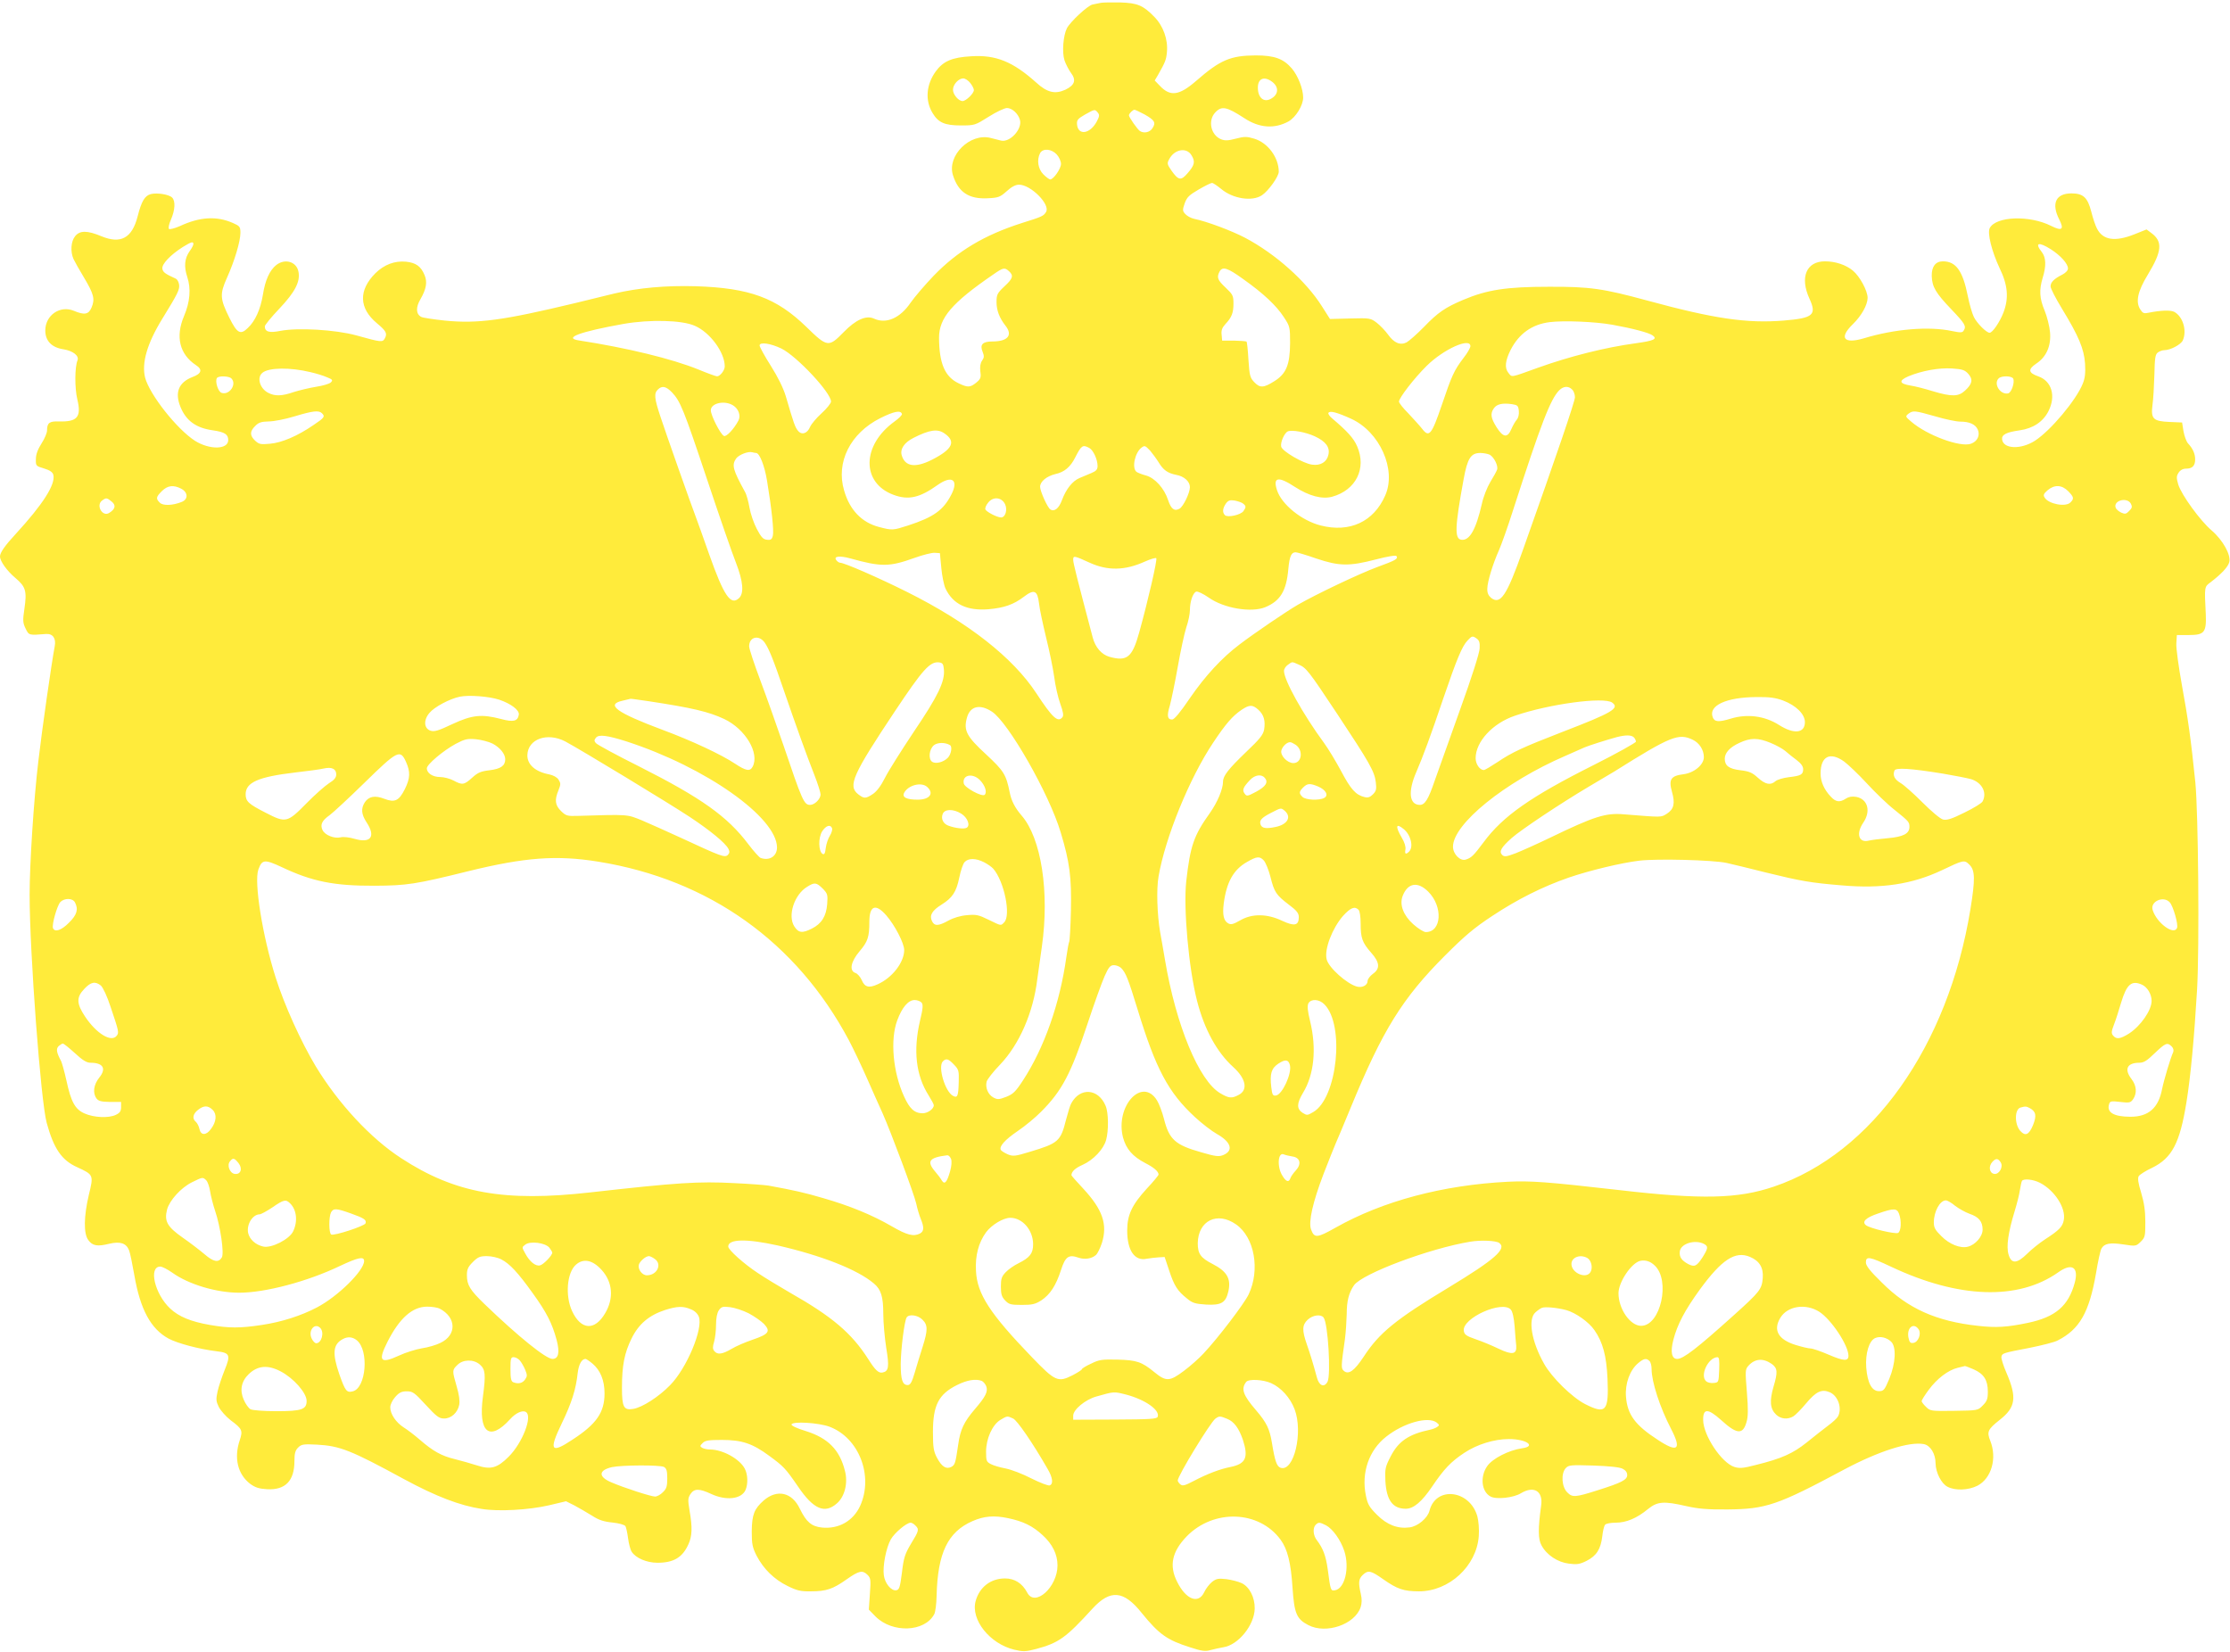 <?xml version="1.0" standalone="no"?>
<!DOCTYPE svg PUBLIC "-//W3C//DTD SVG 20010904//EN"
 "http://www.w3.org/TR/2001/REC-SVG-20010904/DTD/svg10.dtd">
<svg version="1.0" xmlns="http://www.w3.org/2000/svg"
 width="1280pt" height="948pt" viewBox="0 0 1280 948"
 preserveAspectRatio="xMidYMid meet">
<g transform="translate(0,948) scale(0.1,-0.1)"
fill="#ffeb3b" stroke="none">
<path d="M6320 9464 c-14 -3 -36 -7 -49 -10 -28 -6 -127 -98 -147 -136 -21
-41 -29 -138 -14 -184 7 -21 24 -54 37 -72 32 -42 22 -71 -32 -97 -59 -27
-105 -16 -167 41 -134 120 -231 160 -373 151 -110 -6 -161 -28 -204 -87 -55
-76 -62 -167 -18 -239 33 -55 70 -71 162 -71 80 0 82 1 160 50 44 28 91 50
105 50 29 0 64 -32 74 -67 16 -52 -56 -132 -108 -120 -11 3 -38 10 -59 15
-119 31 -253 -102 -217 -214 31 -98 92 -138 201 -132 60 3 70 7 108 41 27 25
51 37 70 37 68 0 182 -115 155 -157 -14 -23 -23 -27 -138 -63 -216 -69 -370
-161 -507 -303 -49 -51 -108 -120 -132 -154 -60 -89 -140 -124 -210 -92 -45
21 -105 -6 -174 -77 -87 -89 -94 -88 -215 30 -172 167 -326 223 -633 233 -174
5 -329 -9 -470 -42 -33 -8 -134 -33 -225 -55 -413 -99 -557 -119 -748 -100
-64 7 -125 16 -134 21 -31 16 -32 55 -5 101 34 59 41 99 24 139 -21 51 -50 71
-107 77 -65 6 -125 -17 -175 -66 -98 -98 -95 -201 8 -287 54 -45 61 -59 46
-87 -13 -24 -20 -23 -164 17 -121 33 -335 45 -435 26 -64 -13 -90 -6 -90 26 0
7 38 54 84 102 89 94 121 155 109 212 -11 57 -77 77 -127 38 -38 -30 -64 -87
-77 -171 -14 -84 -44 -151 -87 -191 -42 -41 -61 -30 -105 58 -55 111 -56 137
-14 231 44 98 77 209 77 258 0 34 -4 39 -43 56 -93 41 -189 36 -305 -18 -30
-13 -58 -20 -62 -16 -5 5 0 28 11 53 24 55 27 107 7 127 -18 18 -86 29 -122
20 -35 -9 -54 -41 -76 -128 -32 -125 -97 -160 -208 -114 -81 34 -124 34 -151
0 -24 -30 -28 -88 -9 -131 7 -15 34 -63 60 -106 56 -94 64 -123 44 -171 -17
-41 -40 -46 -102 -20 -79 33 -164 -25 -164 -113 0 -60 37 -98 105 -108 54 -9
90 -37 80 -63 -16 -38 -17 -159 -1 -225 24 -101 0 -129 -106 -126 -54 2 -68
-8 -68 -52 0 -14 -14 -47 -32 -75 -21 -33 -32 -62 -32 -89 -1 -39 0 -40 47
-54 33 -10 49 -21 53 -36 14 -55 -59 -169 -216 -340 -62 -67 -90 -107 -90
-129 0 -27 40 -83 89 -124 59 -50 66 -75 51 -177 -10 -67 -9 -80 7 -113 19
-39 18 -39 117 -31 39 3 59 -25 50 -71 -18 -95 -73 -478 -94 -660 -26 -217
-50 -588 -50 -766 0 -330 64 -1185 98 -1309 41 -149 86 -215 176 -255 93 -43
94 -44 66 -158 -29 -123 -31 -223 -3 -260 24 -33 52 -38 120 -21 64 15 98 3
114 -38 6 -15 19 -79 30 -142 34 -197 94 -308 196 -364 52 -28 177 -61 276
-73 77 -9 82 -21 46 -109 -15 -38 -34 -93 -40 -121 -10 -46 -9 -57 7 -90 11
-21 41 -55 68 -76 66 -49 71 -59 52 -115 -34 -101 -12 -195 60 -250 29 -21 49
-28 98 -31 104 -5 156 48 156 162 0 44 5 61 21 77 19 19 30 21 108 17 132 -7
195 -32 500 -198 183 -99 321 -152 446 -171 96 -16 271 -6 387 21 l97 23 48
-24 c26 -14 71 -40 100 -58 40 -26 68 -35 118 -40 38 -4 70 -13 75 -21 4 -7
11 -38 15 -69 4 -31 13 -66 21 -78 23 -36 86 -63 148 -63 92 0 143 30 177 105
22 47 24 98 7 194 -10 61 -10 72 5 95 22 33 50 33 119 1 86 -40 173 -30 197
22 15 34 14 89 -4 123 -29 56 -127 110 -199 110 -17 0 -38 5 -46 10 -13 8 -13
12 3 27 14 15 35 18 110 18 115 0 176 -20 272 -91 83 -61 93 -71 166 -177 88
-130 153 -158 223 -96 45 39 64 117 46 186 -30 121 -97 189 -225 229 -50 15
-84 31 -82 38 7 19 155 10 218 -13 170 -64 254 -283 176 -455 -40 -86 -122
-133 -218 -124 -61 6 -91 32 -128 108 -45 95 -131 114 -208 47 -54 -48 -67
-81 -68 -177 0 -74 4 -92 28 -140 40 -76 100 -135 177 -173 55 -27 75 -32 135
-31 88 0 126 13 205 69 71 50 91 54 120 25 18 -18 19 -28 13 -110 l-6 -89 39
-40 c97 -96 281 -89 336 13 7 11 13 59 14 106 6 246 64 367 206 429 66 29 124
34 204 17 87 -18 142 -45 199 -98 56 -51 85 -110 85 -173 0 -125 -130 -242
-174 -156 -28 53 -72 81 -127 81 -83 0 -147 -50 -169 -130 -29 -107 81 -245
222 -279 50 -12 64 -12 125 4 130 35 171 64 324 232 102 111 179 105 283 -26
99 -122 146 -155 276 -196 70 -23 89 -25 119 -16 20 5 53 13 73 16 86 13 178
127 180 222 1 64 -30 125 -75 146 -19 9 -58 19 -88 23 -46 5 -58 3 -82 -16
-15 -12 -36 -39 -45 -59 -33 -70 -105 -43 -156 61 -46 92 -29 172 56 260 155
158 414 149 538 -19 40 -54 60 -134 69 -277 10 -147 23 -179 91 -214 102 -53
267 4 300 103 7 22 8 46 1 76 -15 65 -13 86 11 109 31 29 46 26 118 -25 80
-56 117 -69 205 -69 173 0 330 145 343 316 3 40 -1 87 -8 114 -43 153 -239
176 -275 32 -11 -42 -67 -89 -114 -95 -68 -9 -129 14 -187 72 -44 44 -54 60
-64 111 -27 130 17 260 117 338 100 79 240 118 289 81 16 -13 17 -16 4 -25 -8
-6 -26 -13 -40 -16 -124 -26 -183 -66 -228 -154 -31 -60 -33 -71 -30 -140 6
-111 42 -160 117 -160 45 0 92 40 151 127 68 101 108 143 185 194 74 49 172
79 256 79 102 0 159 -42 75 -53 -76 -11 -170 -59 -200 -103 -42 -61 -32 -147
20 -174 33 -18 132 -7 174 19 75 45 128 12 116 -71 -18 -130 -18 -193 2 -228
30 -56 93 -97 157 -105 46 -6 62 -4 102 16 57 29 81 67 90 141 3 29 10 59 16
66 5 7 32 12 61 12 61 0 122 26 185 78 54 44 90 47 221 17 66 -15 119 -20 235
-19 222 2 287 24 670 229 199 106 375 162 458 146 38 -8 67 -56 67 -111 1 -52
33 -116 69 -134 44 -23 119 -20 171 6 81 42 114 158 74 258 -21 52 -14 66 54
120 92 72 100 128 39 270 -18 41 -31 83 -29 92 4 21 8 22 164 52 69 14 141 32
159 42 126 64 181 161 220 386 11 68 25 131 31 141 16 30 50 36 127 24 71 -11
72 -10 99 16 25 25 26 33 26 114 0 63 -7 110 -24 167 -17 55 -21 83 -14 95 6
9 40 31 77 48 114 56 159 141 197 376 24 148 45 374 61 647 14 244 7 1019 -10
1190 -25 246 -43 372 -77 557 -19 106 -34 214 -32 240 l3 48 69 0 c89 0 101
15 97 119 -8 162 -9 157 29 185 61 47 99 87 106 115 10 41 -37 126 -101 181
-66 56 -174 205 -192 264 -11 38 -11 48 2 68 10 15 25 23 43 23 36 0 52 17 52
53 0 32 -13 62 -41 92 -10 11 -21 43 -26 70 l-8 50 -70 3 c-96 4 -110 17 -100
97 5 33 9 112 11 174 2 97 5 117 20 128 10 7 26 13 36 13 35 0 95 31 107 56
25 56 1 137 -49 164 -21 11 -78 9 -147 -5 -27 -6 -34 -3 -48 19 -28 43 -15
104 43 199 82 135 87 191 20 240 l-27 20 -70 -28 c-111 -44 -181 -34 -215 34
-8 15 -23 58 -32 95 -21 82 -46 106 -114 106 -90 0 -117 -58 -70 -150 29 -57
16 -68 -46 -37 -124 63 -317 56 -353 -12 -15 -28 11 -133 57 -231 47 -97 53
-171 22 -253 -21 -55 -63 -117 -80 -117 -18 0 -72 54 -90 90 -10 20 -26 75
-35 121 -29 145 -68 199 -143 199 -42 0 -65 -30 -64 -84 2 -62 22 -97 113
-192 78 -82 87 -96 70 -122 -7 -12 -19 -12 -67 -2 -132 28 -329 12 -506 -42
-116 -34 -144 3 -62 82 49 48 83 109 84 150 0 41 -45 124 -85 157 -40 33 -100
53 -160 53 -107 0 -145 -92 -89 -214 43 -94 22 -112 -148 -126 -210 -17 -398
10 -783 115 -254 69 -329 80 -565 79 -243 0 -354 -17 -491 -75 -104 -44 -145
-72 -226 -156 -40 -41 -85 -80 -99 -88 -37 -19 -73 -3 -107 45 -16 22 -45 52
-64 67 -36 27 -39 28 -153 25 l-116 -3 -47 74 c-91 144 -266 300 -440 392 -76
40 -219 94 -293 109 -18 4 -40 16 -50 27 -17 18 -17 24 -4 62 13 35 25 47 80
79 36 21 70 38 77 38 6 0 30 -16 53 -35 67 -56 177 -73 233 -36 37 24 97 108
97 135 0 82 -63 167 -141 190 -43 13 -56 13 -106 0 -45 -12 -63 -12 -85 -3
-58 24 -76 107 -33 153 37 40 65 34 167 -32 86 -57 173 -63 254 -19 42 24 84
92 84 137 0 50 -30 126 -65 167 -48 56 -100 75 -207 75 -145 -1 -203 -25 -343
-147 -97 -84 -148 -91 -208 -27 l-29 30 19 32 c42 74 47 87 51 131 7 72 -21
150 -72 202 -64 66 -97 80 -196 83 -47 1 -96 0 -110 -2z m-751 -460 c12 -15
21 -33 21 -41 0 -19 -45 -63 -65 -63 -23 0 -55 37 -55 65 0 30 32 65 59 65 11
0 29 -12 40 -26z m1735 5 c39 -31 34 -74 -11 -97 -40 -21 -73 8 -73 65 0 54
38 68 84 32z m-1003 -175 c11 -13 10 -22 -6 -52 -39 -72 -107 -81 -113 -16 -2
25 4 32 45 56 58 32 57 32 74 12z m269 -11 c58 -33 66 -47 45 -79 -15 -24 -49
-31 -72 -16 -14 9 -63 79 -63 90 0 10 22 32 32 32 4 0 30 -12 58 -27z m-505
-229 c14 -15 25 -39 25 -55 0 -27 -43 -89 -62 -89 -5 0 -23 13 -39 29 -31 31
-39 83 -19 122 16 29 65 25 95 -7z m774 -5 c23 -37 18 -57 -23 -104 -37 -43
-52 -41 -92 16 -25 36 -26 42 -13 65 30 58 100 70 128 23z m-5729 -510 c0 -6
-9 -24 -21 -40 -30 -42 -34 -89 -14 -149 22 -67 16 -143 -19 -225 -50 -118
-25 -219 69 -281 39 -25 32 -49 -20 -68 -80 -31 -103 -89 -69 -172 32 -79 90
-121 186 -134 68 -10 88 -23 88 -56 0 -55 -107 -57 -191 -4 -104 67 -260 265
-286 362 -21 84 11 196 99 339 88 143 100 167 96 195 -2 15 -10 30 -18 34 -64
29 -75 38 -78 58 -4 26 45 78 117 124 49 30 61 34 61 17z m10662 -30 c56 -36
98 -83 98 -110 0 -11 -13 -25 -32 -35 -48 -24 -68 -44 -68 -68 0 -11 29 -68
65 -127 97 -159 127 -231 133 -316 3 -54 0 -83 -13 -115 -38 -95 -185 -270
-275 -328 -80 -51 -180 -48 -188 7 -4 28 23 42 101 53 77 11 134 49 165 110
44 87 19 173 -59 200 -57 20 -60 40 -11 73 58 38 86 102 79 180 -3 34 -17 90
-31 124 -30 71 -32 119 -11 189 21 68 19 116 -5 147 -43 54 -19 61 52 16z
m-5980 -126 c27 -25 22 -42 -27 -87 -41 -39 -45 -47 -45 -90 0 -47 16 -90 51
-135 44 -55 14 -91 -75 -91 -56 0 -73 -18 -56 -59 10 -25 9 -34 -3 -51 -10
-14 -13 -35 -10 -62 5 -35 2 -43 -23 -64 -36 -29 -49 -29 -102 -4 -79 38 -111
114 -112 261 0 114 73 200 309 362 60 42 67 43 93 20z m1344 -45 c117 -83 190
-152 233 -218 35 -53 36 -58 36 -150 -1 -124 -22 -176 -92 -219 -60 -38 -82
-39 -115 -3 -23 24 -26 38 -32 126 -3 54 -8 102 -11 105 -3 3 -36 5 -73 6
l-67 0 -3 34 c-3 25 3 40 21 60 37 39 47 65 47 119 0 45 -4 52 -45 91 -47 44
-52 59 -35 92 17 31 45 23 136 -43z m-3148 -268 c88 -38 172 -153 172 -233 0
-23 -27 -57 -44 -57 -7 0 -54 17 -107 39 -153 62 -408 124 -686 167 -92 14 6
50 257 95 150 26 334 22 408 -11z m5267 6 c116 -21 212 -46 232 -62 27 -20 5
-30 -96 -44 -178 -24 -379 -75 -561 -140 -164 -59 -150 -57 -172 -30 -23 28
-18 70 13 132 48 93 122 146 224 159 79 10 260 3 360 -15z m-4769 -137 c88
-44 284 -253 284 -304 0 -9 -24 -40 -54 -67 -30 -27 -59 -62 -66 -78 -16 -39
-49 -49 -70 -22 -16 19 -24 41 -70 199 -14 46 -45 109 -86 174 -35 55 -64 108
-64 116 0 22 64 12 126 -18z m3954 14 c0 -9 -17 -39 -39 -67 -55 -72 -68 -102
-125 -270 -59 -173 -73 -190 -114 -136 -15 19 -51 58 -79 88 -29 29 -53 59
-53 67 0 21 88 135 159 205 97 96 251 165 251 113z m-6658 -149 c31 -7 74 -20
94 -29 33 -13 36 -17 23 -30 -8 -8 -45 -19 -84 -25 -38 -6 -96 -20 -128 -30
-69 -24 -108 -25 -147 -5 -49 25 -67 88 -34 115 36 31 161 32 276 4z m9516
-10 c28 -32 23 -58 -19 -96 -37 -35 -76 -36 -183 -4 -45 14 -103 29 -130 33
-65 11 -69 28 -12 53 77 32 175 50 251 45 60 -4 73 -9 93 -31z m-9970 -26 c33
-33 -11 -98 -56 -83 -20 6 -39 66 -27 85 9 14 69 12 83 -2z m10228 -2 c9 -23
-11 -81 -30 -84 -45 -9 -85 55 -54 86 17 17 77 15 84 -2z m-7699 -78 c48 -51
66 -94 202 -501 70 -210 144 -424 165 -476 42 -109 48 -177 17 -205 -47 -43
-86 14 -170 251 -33 94 -67 189 -75 210 -28 73 -175 489 -205 581 -35 105 -38
134 -15 156 24 24 47 19 81 -16z m5167 16 c9 -8 16 -28 16 -44 0 -24 -103
-326 -298 -875 -94 -266 -130 -319 -184 -276 -15 13 -22 28 -21 53 1 41 32
142 67 220 14 32 51 135 81 230 161 499 215 638 265 688 24 24 53 26 74 4z
m-4816 -91 c31 -19 45 -58 31 -86 -26 -50 -71 -97 -84 -89 -21 11 -75 118 -75
147 0 41 79 59 128 28z m4510 -32 c2 -19 -3 -40 -12 -50 -8 -9 -22 -33 -31
-54 -22 -52 -47 -49 -85 11 -33 53 -37 78 -15 109 17 24 50 31 105 23 31 -5
35 -9 38 -39z m-6870 -13 c19 -19 15 -25 -49 -68 -92 -63 -181 -101 -249 -107
-54 -5 -63 -3 -85 17 -32 30 -32 54 0 85 19 20 35 25 77 26 29 0 96 13 148 29
106 32 140 36 158 18z m3329 -4 c2 -6 -17 -25 -42 -43 -189 -136 -192 -352 -7
-421 86 -32 150 -18 255 57 81 57 121 29 78 -55 -46 -90 -101 -130 -248 -178
-87 -28 -91 -29 -167 -9 -100 26 -169 98 -201 210 -48 162 36 329 208 415 78
39 117 47 124 24z m2577 -27 c166 -75 263 -293 197 -441 -66 -151 -204 -215
-371 -172 -109 28 -223 120 -250 202 -25 76 7 82 103 19 81 -52 156 -72 214
-56 136 38 198 162 143 289 -20 47 -58 88 -143 160 -15 12 -25 27 -22 32 8 14
47 4 129 -33z m3355 13 c57 -17 121 -30 142 -30 53 0 87 -15 101 -45 15 -34
-2 -69 -39 -82 -62 -22 -253 49 -343 127 -34 29 -34 30 -16 45 27 20 35 19
155 -15z m-5689 -97 c70 -47 48 -92 -73 -153 -94 -47 -152 -38 -171 26 -11 36
14 74 68 101 91 46 137 53 176 26z m2126 -17 c63 -29 89 -63 79 -106 -9 -42
-45 -64 -94 -57 -51 7 -170 76 -177 103 -6 24 18 79 38 88 24 10 101 -4 154
-28z m-1294 -67 c23 -12 48 -66 48 -104 0 -19 -8 -29 -35 -40 -19 -8 -50 -21
-69 -29 -40 -17 -77 -63 -101 -128 -17 -46 -43 -67 -66 -52 -16 9 -59 105 -59
130 0 30 38 61 88 73 51 11 86 40 114 96 35 69 43 74 80 54z m350 -16 c13 -16
35 -45 48 -66 27 -45 52 -63 103 -73 44 -8 77 -38 77 -70 0 -33 -38 -112 -60
-124 -29 -16 -48 -2 -65 49 -22 68 -76 128 -128 142 -23 6 -48 16 -54 21 -28
23 -8 113 31 140 17 12 20 10 48 -19z m-2262 -13 c20 0 49 -74 63 -161 26
-157 40 -287 33 -314 -5 -21 -12 -26 -34 -23 -22 2 -33 15 -58 62 -17 32 -36
87 -42 122 -6 35 -17 76 -26 91 -69 126 -77 153 -51 191 16 22 70 43 93 36 8
-2 17 -4 22 -4z m4211 -10 c25 -14 50 -65 42 -86 -3 -9 -21 -42 -39 -71 -18
-30 -40 -86 -48 -124 -34 -149 -71 -214 -118 -207 -40 5 -37 74 13 347 22 120
41 151 96 151 19 0 43 -5 54 -10z m-7511 -195 c40 -21 41 -61 3 -76 -52 -21
-108 -23 -126 -4 -23 23 -22 32 12 66 33 33 67 37 111 14z m10831 -14 c33 -34
35 -43 13 -65 -27 -28 -126 -9 -148 28 -9 14 -6 22 17 42 39 33 81 32 118 -5z
m-11230 -60 c26 -21 21 -43 -14 -65 -39 -25 -78 44 -41 71 23 17 27 17 55 -6z
m5128 -15 c15 -32 2 -76 -23 -76 -23 0 -84 32 -90 46 -3 7 4 25 16 39 28 36
77 32 97 -9z m1367 3 c17 -14 17 -20 1 -43 -16 -22 -91 -38 -106 -23 -16 16
-13 39 5 66 14 19 23 22 51 18 19 -4 41 -11 49 -18z m5095 0 c9 -18 7 -25 -10
-42 -17 -18 -24 -19 -46 -9 -14 7 -28 19 -31 27 -16 42 65 64 87 24z m-6828
-368 c4 -46 15 -99 24 -119 43 -90 123 -129 247 -119 90 8 144 27 202 71 60
46 79 38 88 -38 3 -31 22 -118 40 -193 19 -76 40 -178 47 -228 6 -49 22 -119
35 -155 17 -47 20 -68 12 -77 -26 -32 -57 -3 -149 137 -134 205 -391 407 -744
583 -160 80 -359 167 -383 167 -5 0 -15 6 -21 14 -19 23 17 28 79 11 179 -50
225 -49 370 3 47 17 99 30 115 29 l30 -2 8 -84z m2153 53 c131 -44 188 -45
342 -5 69 18 114 25 118 19 10 -16 -5 -24 -111 -63 -101 -37 -353 -157 -455
-216 -66 -38 -251 -164 -335 -228 -101 -76 -197 -180 -285 -308 -56 -83 -90
-123 -102 -123 -28 0 -31 22 -13 81 8 30 29 129 45 220 16 91 38 193 49 227
12 34 21 79 21 100 0 49 17 99 36 106 9 3 40 -12 72 -34 87 -62 245 -88 325
-55 86 36 121 93 132 220 7 73 17 95 42 95 8 0 62 -16 119 -36z m-1301 -24
c103 -47 202 -45 315 6 33 15 64 24 67 20 7 -7 -47 -242 -98 -426 -40 -144
-70 -168 -171 -140 -45 13 -81 54 -96 111 -91 345 -112 427 -112 446 0 25 5
24 95 -17z m2238 -492 c-1 -26 -44 -162 -113 -353 -61 -170 -127 -355 -146
-409 -35 -103 -55 -136 -84 -136 -61 0 -70 76 -20 190 38 88 82 207 154 420
78 228 108 300 139 333 25 27 29 28 50 14 18 -12 22 -24 20 -59z m-4104 34
c25 -36 50 -98 111 -277 69 -201 132 -376 174 -482 20 -51 36 -102 36 -113 0
-26 -34 -60 -60 -60 -35 0 -45 23 -154 345 -36 105 -94 269 -130 365 -36 96
-66 186 -66 200 0 55 56 68 89 22z m1029 -156 c6 -68 -34 -151 -172 -355 -72
-108 -147 -227 -166 -265 -23 -46 -47 -78 -69 -93 -42 -28 -51 -28 -85 -2 -61
48 -32 112 211 477 160 240 201 286 253 280 21 -3 25 -9 28 -42z m2035 30 c45
-19 56 -33 224 -286 182 -275 213 -328 220 -390 5 -40 2 -51 -17 -70 -16 -16
-28 -20 -48 -15 -50 12 -79 45 -133 147 -30 56 -74 129 -98 162 -122 166 -231
362 -231 415 0 11 10 27 22 35 27 19 22 19 61 2z m-4588 -202 c68 -23 117 -60
113 -86 -6 -38 -31 -44 -102 -25 -111 29 -165 24 -279 -29 -82 -39 -104 -45
-126 -38 -38 13 -41 61 -6 102 28 34 116 81 174 93 52 11 168 2 226 -17z
m7370 -5 c74 -28 125 -78 125 -124 0 -64 -63 -71 -149 -16 -82 52 -182 65
-277 36 -69 -21 -93 -19 -103 8 -26 67 77 115 251 116 75 1 110 -4 153 -20z
m-6511 -4 c250 -38 343 -60 433 -102 122 -58 204 -196 163 -274 -15 -28 -38
-24 -100 17 -79 53 -253 134 -415 194 -265 99 -331 146 -232 168 23 6 44 10
46 11 2 1 49 -6 105 -14z m5530 -8 c44 -32 0 -58 -283 -167 -227 -88 -291
-117 -375 -174 -38 -25 -73 -46 -79 -46 -23 0 -47 34 -47 68 0 95 98 201 226
244 195 67 511 110 558 75z m-3560 -52 c94 -62 328 -471 394 -692 52 -171 63
-258 59 -449 -2 -94 -7 -175 -10 -180 -3 -5 -10 -44 -16 -86 -37 -267 -127
-522 -249 -709 -43 -66 -57 -79 -97 -95 -42 -16 -50 -16 -74 -3 -30 17 -46 56
-38 90 3 13 38 58 78 99 110 116 190 298 213 490 3 25 15 108 26 185 45 314
-3 625 -117 755 -37 43 -58 84 -67 130 -21 105 -34 125 -136 220 -112 103
-130 137 -110 210 18 67 74 81 144 35z m1529 11 c32 -29 41 -64 33 -114 -6
-30 -25 -54 -102 -127 -103 -99 -134 -138 -134 -172 0 -42 -32 -118 -75 -179
-93 -130 -113 -189 -136 -392 -17 -155 14 -500 62 -687 42 -164 114 -295 208
-380 73 -66 86 -132 30 -160 -39 -21 -56 -19 -105 10 -122 72 -254 390 -317
765 -9 52 -21 124 -28 160 -17 100 -22 247 -9 319 38 223 178 566 314 769 72
108 110 152 163 188 45 30 63 30 96 0z m-3626 -182 c455 -148 861 -435 863
-608 0 -51 -44 -79 -95 -60 -8 4 -40 39 -70 79 -120 159 -269 265 -625 445
-130 65 -243 126 -250 135 -10 12 -10 18 1 31 16 20 66 13 176 -22z m5781 24
c7 -7 12 -18 12 -25 0 -6 -109 -67 -242 -134 -363 -182 -522 -294 -632 -443
-59 -79 -71 -90 -103 -100 -32 -10 -73 32 -73 74 0 130 297 371 644 521 50 22
100 44 111 49 22 10 130 44 185 59 50 13 84 13 98 -1z m-6133 -24 c88 -47 596
-355 714 -433 119 -79 204 -149 222 -183 8 -16 7 -24 -3 -35 -18 -17 -39 -9
-263 95 -82 38 -186 84 -230 103 -86 35 -76 35 -367 26 -62 -2 -69 0 -97 27
-35 34 -39 64 -15 121 13 33 13 39 0 60 -9 14 -30 25 -53 30 -80 15 -127 56
-126 111 3 93 115 132 218 78z m6471 10 c38 -18 64 -58 64 -100 0 -43 -55 -90
-117 -98 -73 -9 -86 -30 -66 -101 19 -67 11 -100 -30 -126 -34 -21 -23 -21
-247 -3 -104 9 -169 -12 -420 -133 -74 -36 -164 -76 -199 -90 -56 -21 -66 -22
-79 -10 -19 20 -5 43 55 97 56 49 278 197 443 295 63 37 129 76 145 86 325
204 370 222 451 183z m-6889 -22 c42 -22 73 -59 73 -90 0 -37 -25 -55 -89 -63
-51 -6 -68 -13 -101 -43 -46 -42 -57 -43 -107 -16 -21 11 -55 20 -77 20 -42 0
-76 22 -76 50 0 22 92 100 165 140 53 28 67 31 116 27 30 -3 74 -14 96 -25z
m7336 4 c32 -13 70 -34 85 -47 15 -13 44 -37 65 -52 25 -19 37 -36 37 -52 0
-31 -13 -38 -83 -46 -32 -4 -66 -14 -76 -23 -28 -25 -58 -19 -101 20 -33 30
-50 37 -101 43 -65 8 -89 26 -89 66 0 34 29 66 84 91 64 30 106 30 179 0z
m-4710 -13 c14 -8 7 -53 -13 -73 -25 -25 -68 -36 -89 -23 -24 16 -18 73 10 96
21 16 64 17 92 0z m1984 2 c45 -31 36 -105 -13 -105 -35 0 -77 44 -69 73 7 24
32 47 50 47 6 0 20 -7 32 -15z m-5107 -97 c26 -58 25 -94 -6 -157 -34 -68 -58
-79 -118 -56 -54 21 -89 14 -112 -20 -23 -36 -20 -69 10 -115 54 -81 25 -122
-68 -95 -30 9 -66 13 -80 9 -37 -9 -91 12 -105 42 -14 31 -3 54 41 85 18 13
108 96 200 186 190 186 205 193 238 121z m8255 1 c23 -17 82 -73 130 -125 48
-52 119 -121 159 -152 82 -66 86 -70 86 -98 0 -39 -35 -57 -123 -65 -45 -4
-94 -10 -110 -14 -58 -15 -75 40 -32 103 45 66 26 135 -40 148 -25 4 -43 1
-60 -10 -35 -23 -58 -20 -87 12 -38 40 -58 86 -58 132 0 99 54 127 135 69z
m-8655 -74 c0 -18 -11 -32 -42 -51 -23 -15 -81 -66 -128 -114 -111 -113 -119
-115 -235 -55 -98 50 -115 65 -115 106 0 68 72 100 284 125 70 8 145 18 165
23 45 10 71 -2 71 -34z m9225 4 c65 -11 136 -25 158 -31 63 -19 94 -77 67
-128 -5 -10 -52 -39 -104 -64 -74 -37 -101 -45 -123 -40 -16 4 -66 46 -118 98
-50 50 -106 100 -125 111 -35 21 -47 43 -36 72 7 18 91 13 281 -18z m-5531
-36 c30 -30 43 -70 28 -85 -14 -14 -116 41 -120 65 -10 49 50 62 92 20z m1636
12 c21 -25 6 -49 -49 -79 -51 -27 -55 -28 -67 -11 -15 20 -9 36 31 78 28 30
66 35 85 12z m-1938 -52 c41 -37 15 -73 -55 -73 -64 0 -91 14 -77 40 24 44 99
63 132 33z m2243 3 c45 -19 63 -51 36 -66 -30 -16 -107 -12 -125 6 -21 20 -20
30 4 54 24 24 39 25 85 6z m-193 -138 c44 -36 19 -81 -52 -95 -53 -11 -76 -7
-84 13 -9 24 3 39 57 67 60 31 59 31 79 15z m-1855 -18 c36 -22 54 -67 32 -81
-14 -9 -66 -3 -106 12 -29 11 -43 39 -32 67 11 29 61 30 106 2z m-741 -84 c3
-8 -3 -27 -12 -42 -10 -15 -21 -47 -24 -70 -4 -33 -8 -41 -19 -35 -23 15 -25
92 -2 129 22 34 48 42 57 18z m3280 -4 c42 -33 59 -103 32 -130 -19 -19 -26
-14 -21 12 3 15 -5 41 -21 68 -38 65 -34 86 10 50z m-4621 -188 c636 -103
1137 -461 1437 -1024 25 -47 73 -148 107 -225 34 -77 73 -165 87 -195 50 -113
182 -467 193 -518 6 -29 18 -69 26 -88 20 -49 19 -71 -4 -84 -37 -19 -74 -10
-162 41 -112 65 -241 118 -394 162 -105 31 -167 45 -315 72 -19 3 -107 10
-195 14 -206 11 -327 3 -825 -53 -495 -56 -777 -6 -1087 196 -176 114 -361
314 -491 528 -85 142 -179 349 -230 510 -75 236 -125 547 -99 619 21 58 35 60
134 14 175 -83 301 -108 533 -107 185 1 234 8 540 84 323 79 505 93 745 54z
m3820 6 c10 -12 27 -53 37 -92 22 -89 33 -105 105 -160 47 -35 58 -50 58 -72
0 -49 -25 -54 -96 -21 -86 41 -173 42 -241 2 -39 -22 -52 -26 -68 -17 -26 14
-34 49 -26 113 16 124 56 195 133 239 57 33 74 35 98 8z m-1607 -9 c20 -10 44
-27 53 -37 63 -72 103 -268 63 -308 -20 -21 -16 -21 -90 15 -57 28 -71 31
-124 26 -37 -3 -77 -15 -106 -31 -58 -32 -81 -33 -95 -2 -15 32 1 60 56 94 62
39 84 72 101 154 8 40 22 81 31 90 21 23 64 23 111 -1z m4262 -4 c36 -8 139
-33 230 -56 196 -48 251 -58 433 -73 229 -20 403 7 571 86 128 61 131 62 161
32 32 -32 33 -83 5 -255 -128 -785 -564 -1401 -1128 -1592 -206 -70 -412 -75
-887 -20 -420 48 -509 54 -639 48 -376 -19 -719 -111 -989 -263 -108 -61 -123
-62 -142 -10 -15 43 10 155 71 315 31 80 63 160 70 176 8 17 47 111 88 210
182 442 295 625 541 871 112 112 166 158 271 227 145 96 289 168 439 220 117
40 298 84 405 97 103 12 420 4 500 -13z m-5188 -147 c28 -29 30 -35 26 -89 -5
-69 -32 -113 -88 -141 -55 -28 -77 -25 -101 13 -39 62 0 182 74 227 43 27 53
25 89 -10z m3476 -18 c86 -86 77 -232 -14 -232 -12 0 -44 20 -72 45 -57 51
-80 112 -61 162 29 76 87 85 147 25z m-7768 -61 c21 -40 12 -72 -34 -117 -43
-44 -82 -57 -92 -31 -7 20 23 127 42 149 23 24 70 24 84 -1z m12024 0 c20 -22
50 -127 42 -147 -17 -45 -117 28 -140 103 -15 49 62 83 98 44z m-7367 -75 c49
-56 103 -160 103 -199 0 -71 -69 -160 -153 -197 -50 -23 -74 -16 -91 25 -8 18
-24 36 -35 40 -38 12 -28 65 23 125 47 55 56 82 56 169 0 93 36 107 97 37z
m2711 32 c7 -7 12 -40 12 -79 0 -83 9 -109 60 -167 50 -56 53 -92 10 -122 -16
-12 -30 -30 -30 -40 0 -25 -30 -41 -61 -33 -57 15 -162 108 -174 156 -15 57
32 179 94 250 43 47 67 57 89 35z m-1363 -334 c27 -27 41 -63 95 -239 104
-340 176 -476 329 -617 40 -37 96 -80 126 -97 82 -46 97 -96 36 -121 -25 -10
-44 -8 -126 16 -149 42 -184 73 -214 192 -10 39 -28 87 -40 106 -85 137 -241
-33 -195 -213 18 -66 55 -109 128 -147 49 -25 76 -48 76 -66 0 -4 -30 -41 -67
-80 -86 -94 -113 -152 -113 -241 0 -115 43 -177 112 -162 18 3 49 7 68 8 l35
2 26 -78 c29 -88 48 -117 102 -160 31 -26 47 -31 109 -35 88 -5 114 10 129 77
16 72 -9 114 -91 156 -68 35 -85 58 -85 119 2 130 112 184 220 108 106 -74
139 -261 72 -402 -26 -54 -176 -251 -260 -340 -23 -25 -73 -70 -112 -99 -81
-61 -102 -62 -169 -7 -73 60 -102 69 -211 72 -89 2 -106 0 -152 -23 -29 -13
-53 -28 -53 -32 0 -4 -25 -20 -54 -35 -83 -42 -99 -35 -232 103 -242 251 -316
364 -322 497 -5 87 15 162 58 221 32 43 99 83 139 83 70 0 131 -71 131 -152 0
-52 -18 -76 -84 -109 -25 -12 -58 -35 -73 -51 -24 -25 -28 -38 -28 -83 0 -43
5 -59 24 -79 22 -23 32 -26 96 -26 60 0 77 4 112 26 51 34 84 85 113 174 25
78 44 91 101 71 35 -12 76 -6 100 16 9 8 24 39 34 69 33 106 4 191 -106 310
-38 40 -69 76 -69 78 0 21 21 41 64 60 61 27 121 90 135 143 15 53 14 158 -3
196 -42 100 -147 107 -197 14 -6 -9 -19 -52 -30 -94 -31 -124 -44 -135 -207
-184 -85 -26 -97 -27 -127 -15 -18 8 -36 19 -40 25 -12 20 23 59 98 110 40 27
101 77 135 112 118 119 169 216 264 502 38 115 82 237 98 273 24 54 33 64 54
64 13 0 32 -7 41 -16z m-5856 -101 c12 -11 36 -61 56 -123 48 -142 49 -148 34
-166 -31 -38 -115 13 -180 110 -50 75 -52 111 -5 160 37 40 63 45 95 19z
m11716 5 c31 -14 55 -55 55 -93 0 -54 -63 -144 -129 -187 -51 -32 -73 -35 -92
-12 -11 13 -10 24 5 63 10 25 28 82 41 126 32 106 60 130 120 103z m-7005
-103 c9 -11 8 -33 -9 -103 -40 -171 -24 -314 49 -429 16 -26 30 -51 30 -57 0
-21 -35 -46 -64 -46 -47 0 -75 26 -107 97 -64 139 -80 326 -39 436 28 76 64
117 100 117 15 0 33 -7 40 -15z m2312 -10 c118 -118 74 -538 -64 -618 -34 -20
-36 -20 -62 -4 -34 23 -33 54 3 114 64 105 79 254 41 411 -15 61 -17 88 -10
103 15 27 62 25 92 -6z m-7172 -280 c44 -41 68 -55 89 -55 73 0 93 -33 51 -85
-33 -41 -39 -89 -16 -120 11 -15 27 -19 77 -20 l64 0 0 -30 c0 -23 -7 -33 -30
-44 -41 -20 -126 -16 -180 8 -54 24 -77 65 -104 190 -11 50 -25 99 -30 110
-27 50 -30 70 -15 86 9 8 20 15 25 15 5 0 36 -25 69 -55z m12035 39 c10 -10
13 -23 9 -33 -16 -35 -53 -159 -64 -213 -21 -108 -78 -158 -181 -158 -96 0
-138 25 -123 72 5 18 12 19 64 13 53 -6 59 -5 74 16 23 34 20 77 -9 115 -44
57 -26 94 45 94 25 0 44 12 88 55 62 59 72 63 97 39z m-6989 -105 c27 -28 29
-35 27 -100 -2 -81 -7 -93 -33 -79 -46 25 -88 168 -58 198 19 19 32 15 64 -19z
m1928 -3 c12 -48 -44 -169 -80 -174 -18 -3 -22 4 -27 48 -9 76 0 108 41 135
39 26 58 24 66 -9z m-6183 -257 c25 -25 21 -68 -10 -109 -27 -38 -58 -38 -66
-1 -3 16 -13 35 -21 42 -22 18 -17 45 12 68 34 27 58 27 85 0z m10429 11 c37
-20 41 -44 19 -99 -23 -55 -44 -64 -72 -33 -35 38 -34 126 1 135 28 8 33 7 52
-3z m-4232 -278 c45 -6 54 -43 20 -80 -14 -15 -28 -35 -31 -44 -9 -27 -25 -22
-47 15 -31 50 -25 136 9 121 9 -4 31 -9 49 -12z m-1959 -14 c5 -15 3 -41 -6
-73 -18 -62 -31 -76 -47 -51 -6 11 -23 34 -38 51 -51 60 -35 81 70 94 7 0 16
-9 21 -21z m-4090 -24 c25 -32 13 -67 -22 -62 -28 4 -46 50 -27 72 17 22 25
20 49 -10z m10115 4 c16 -26 -9 -70 -37 -66 -28 4 -35 43 -11 69 20 22 33 21
48 -3z m-10300 -103 c8 -8 18 -37 22 -63 4 -26 17 -77 29 -113 30 -88 53 -245
38 -267 -19 -31 -48 -25 -99 19 -26 22 -83 66 -125 95 -90 63 -107 95 -90 162
15 53 80 125 143 156 61 30 62 31 82 11z m10525 -14 c85 -44 150 -145 137
-214 -7 -38 -26 -58 -108 -111 -32 -21 -77 -57 -102 -82 -59 -58 -91 -60 -107
-5 -14 46 -2 128 35 249 13 43 27 97 30 121 4 24 9 48 12 53 9 14 64 9 103
-11z m-10044 -118 c38 -37 45 -103 18 -160 -21 -46 -125 -99 -172 -88 -45 10
-79 42 -87 79 -9 49 26 105 66 106 8 0 41 18 74 40 65 45 77 47 101 23z m9557
-14 c21 -16 58 -37 83 -46 53 -18 75 -44 75 -91 0 -39 -41 -87 -85 -98 -43
-11 -106 14 -152 61 -35 34 -43 49 -43 78 0 63 35 127 69 127 9 0 33 -14 53
-31z m-9208 -44 c76 -27 91 -37 84 -57 -7 -16 -182 -73 -197 -64 -14 9 -14
101 -1 127 14 25 30 24 114 -6z m8886 -1 c16 -41 12 -104 -6 -111 -19 -7 -159
26 -183 44 -26 20 -2 44 70 68 89 31 107 30 119 -1z m-6435 -183 c249 -57 457
-138 551 -218 41 -34 54 -76 54 -174 0 -50 8 -138 17 -196 18 -109 14 -134
-21 -141 -23 -5 -42 13 -83 78 -95 148 -205 242 -448 380 -60 35 -144 85 -185
113 -78 51 -170 133 -170 152 0 44 105 46 285 6z m4140 15 c46 -33 -24 -95
-290 -256 -305 -184 -399 -261 -488 -398 -53 -80 -86 -104 -113 -81 -17 14
-17 24 6 184 5 39 9 102 10 141 0 77 12 123 42 167 47 66 431 211 668 250 60
10 147 6 165 -7z m-5452 -27 c9 -12 17 -25 17 -29 0 -16 -50 -68 -70 -73 -25
-7 -60 21 -85 68 -20 36 -20 36 0 51 28 22 114 11 138 -17z m6628 21 c25 -14
24 -24 -8 -76 -34 -52 -46 -58 -82 -40 -39 21 -53 41 -49 73 5 45 87 70 139
43z m263 -74 c55 -23 79 -62 74 -122 -5 -64 -17 -79 -166 -213 -211 -190 -290
-251 -325 -251 -32 0 -40 40 -22 110 23 88 65 168 151 287 127 174 204 224
288 189z m-7166 -15 c48 -25 94 -74 180 -194 80 -111 111 -172 137 -268 19
-72 11 -109 -24 -109 -37 0 -197 129 -389 314 -85 82 -102 110 -102 167 0 33
6 47 34 75 29 29 41 34 80 34 27 0 63 -8 84 -19z m880 3 c44 -30 14 -94 -45
-94 -27 0 -53 34 -46 61 6 20 39 49 58 49 6 0 21 -7 33 -16z m5352 6 c23 -12
34 -55 20 -80 -23 -44 -110 -8 -110 45 0 38 49 57 90 35z m-7020 -18 c0 -55
-150 -203 -270 -266 -91 -48 -203 -84 -317 -101 -124 -19 -189 -19 -298 0
-110 19 -179 48 -228 94 -89 83 -126 241 -57 241 11 0 42 -16 69 -35 93 -67
253 -115 384 -115 149 0 391 64 577 153 106 50 140 57 140 29z m8765 -33 c388
-183 730 -194 959 -32 78 56 119 30 95 -59 -36 -134 -111 -198 -269 -231 -120
-25 -182 -29 -287 -17 -239 26 -402 99 -550 247 -70 68 -93 98 -93 117 0 37
20 34 145 -25z m-7401 -19 c63 -70 70 -162 20 -247 -60 -103 -139 -98 -190 11
-41 88 -30 222 22 267 43 38 96 27 148 -31z m6043 27 c93 -85 35 -347 -77
-347 -63 0 -130 97 -130 187 0 64 74 174 125 186 29 6 57 -2 82 -26z m-6974
-248 c97 -50 100 -152 5 -197 -24 -12 -71 -26 -106 -31 -35 -6 -94 -24 -132
-42 -107 -49 -122 -32 -66 79 69 136 143 202 228 202 27 0 59 -5 71 -11z
m1442 -4 c22 -8 39 -25 46 -42 27 -67 -69 -297 -165 -394 -64 -66 -160 -128
-212 -136 -54 -9 -64 11 -64 121 0 128 14 200 55 283 41 84 101 134 193 164
70 22 103 23 147 4z m332 -23 c32 -17 71 -44 88 -61 40 -43 28 -59 -66 -91
-41 -14 -95 -37 -121 -53 -53 -31 -80 -34 -98 -12 -10 12 -10 24 -1 54 6 21
11 65 11 97 0 39 6 68 16 83 15 21 22 23 65 18 26 -3 74 -19 106 -35z m4375
21 c10 -11 18 -48 22 -98 3 -44 7 -93 9 -109 4 -50 -22 -55 -100 -18 -37 18
-97 43 -133 55 -55 19 -65 27 -68 49 -9 73 221 176 270 121z m319 -3 c53 -15
129 -68 161 -115 48 -69 69 -146 75 -279 8 -187 -9 -206 -129 -145 -74 38
-191 152 -235 231 -72 127 -94 256 -50 295 12 11 29 23 37 26 18 8 89 1 141
-13z m1451 -9 c69 -44 168 -193 168 -253 0 -32 -27 -31 -113 6 -46 20 -93 36
-105 36 -11 0 -49 9 -85 20 -100 31 -131 85 -88 156 41 68 145 84 223 35z
m-5147 -46 c31 -30 31 -60 1 -155 -13 -41 -34 -108 -45 -147 -17 -58 -26 -73
-41 -73 -30 0 -40 31 -40 122 1 85 21 245 34 266 13 21 65 14 91 -13z m2302
13 c26 -32 43 -330 23 -369 -19 -35 -48 -24 -61 24 -22 82 -38 133 -58 191
-28 80 -27 111 5 141 29 27 75 33 91 13z m-5759 -60 c25 -25 8 -88 -23 -88 -7
0 -18 11 -25 25 -24 45 15 96 48 63z m9176 -10 c15 -25 -4 -72 -31 -76 -18 -3
-23 3 -29 32 -10 57 32 88 60 44z m-8966 -61 c71 -57 54 -274 -23 -293 -35 -9
-43 1 -77 97 -42 122 -37 173 20 203 27 15 56 13 80 -7z m8807 -8 c31 -30 26
-125 -11 -214 -27 -64 -32 -70 -59 -70 -41 0 -66 47 -73 136 -6 81 17 155 52
169 28 12 66 3 91 -21z m-7872 -107 c9 -10 23 -34 31 -53 13 -32 13 -38 0 -57
-15 -22 -39 -27 -68 -16 -12 5 -16 21 -16 75 0 60 2 69 18 69 11 0 26 -8 35
-18z m6885 -54 c-3 -72 -3 -73 -31 -76 -16 -2 -35 2 -43 9 -39 32 10 137 64
139 10 0 12 -18 10 -72z m-6467 35 c45 -38 69 -96 69 -171 0 -109 -46 -176
-185 -266 -123 -82 -136 -62 -61 93 58 120 82 197 92 291 6 49 23 80 45 80 4
0 22 -12 40 -27z m6067 15 c7 -7 12 -27 12 -46 0 -74 48 -221 112 -344 62
-120 38 -138 -77 -62 -130 84 -174 145 -182 247 -6 75 22 152 69 192 33 28 48
31 66 13z m702 -17 c33 -24 35 -47 10 -130 -24 -82 -20 -128 15 -161 27 -25
65 -29 98 -10 12 7 45 40 74 75 57 68 89 83 135 64 48 -20 73 -92 48 -139 -5
-10 -31 -34 -57 -53 -27 -20 -81 -63 -122 -96 -80 -64 -144 -93 -294 -130 -72
-19 -93 -20 -122 -11 -74 24 -178 181 -179 269 -1 68 27 68 102 1 92 -84 126
-86 147 -12 9 30 10 73 2 171 -10 123 -10 131 9 152 37 41 84 45 134 10z
m-7416 -3 c32 -28 35 -56 18 -184 -28 -207 37 -261 156 -130 32 36 72 54 91
41 39 -24 -20 -177 -99 -256 -66 -66 -103 -76 -183 -50 -34 11 -91 27 -127 36
-75 18 -124 45 -200 111 -30 26 -72 58 -93 71 -44 28 -77 77 -77 115 0 16 12
41 29 60 22 25 36 32 66 32 34 0 44 -7 109 -78 60 -65 76 -78 104 -78 41 -1
79 33 88 79 4 23 -1 59 -15 106 -26 90 -26 93 4 122 32 33 93 34 129 3z
m-1144 -39 c75 -39 150 -124 150 -170 0 -49 -28 -59 -173 -59 -73 0 -137 5
-149 11 -11 6 -29 31 -39 55 -24 54 -14 106 29 147 51 49 109 54 182 16z
m9719 11 c58 -26 81 -61 81 -128 0 -42 -5 -55 -29 -79 -28 -29 -29 -29 -165
-31 -133 -2 -137 -1 -161 23 -14 13 -25 28 -25 33 0 5 18 34 41 65 48 65 112
113 166 126 21 5 39 9 41 10 2 1 25 -8 51 -19z m-5694 -66 c9 -4 21 -18 26
-31 11 -30 -3 -59 -66 -132 -62 -73 -83 -116 -95 -203 -16 -108 -18 -116 -40
-128 -29 -15 -55 2 -82 53 -19 36 -23 58 -23 147 0 154 32 217 138 270 58 29
107 37 142 24z m1661 -13 c58 -26 110 -84 135 -150 50 -133 -4 -360 -80 -336
-22 7 -33 37 -50 142 -13 80 -30 117 -92 189 -74 86 -87 122 -56 162 14 18 96
14 143 -7z m-831 -66 c109 -29 194 -89 180 -127 -5 -13 -43 -15 -245 -16
l-240 -1 0 23 c0 35 69 92 132 110 106 30 101 29 173 11z m-650 -137 c23 -10
112 -139 198 -289 30 -51 34 -87 12 -95 -8 -3 -55 15 -105 40 -50 26 -116 51
-147 57 -32 6 -70 17 -85 25 -26 13 -28 19 -28 72 0 74 36 154 82 182 39 23
39 24 73 8z m1229 -2 c40 -16 67 -54 90 -120 33 -102 17 -138 -70 -156 -61
-12 -133 -39 -213 -81 -50 -26 -63 -30 -76 -19 -8 7 -15 17 -15 22 0 27 187
333 216 355 22 16 27 16 68 -1z m-3233 -276 c15 -9 19 -22 19 -66 0 -45 -4
-59 -25 -79 -13 -14 -34 -25 -45 -25 -23 0 -178 50 -252 82 -75 32 -73 69 5
87 58 12 274 13 298 1z m5502 -10 c18 -9 27 -21 27 -37 0 -27 -34 -44 -167
-86 -131 -42 -148 -43 -177 -13 -32 31 -37 108 -9 139 17 18 29 19 158 15 88
-3 150 -9 168 -18z m-4059 -326 c23 -22 21 -30 -25 -105 -35 -59 -42 -80 -52
-166 -11 -85 -15 -98 -33 -101 -29 -4 -65 40 -71 87 -7 53 13 156 40 205 21
37 89 95 114 96 6 0 19 -7 27 -16z m2357 1 c38 -20 84 -83 105 -147 32 -97 3
-218 -54 -226 -24 -4 -25 -1 -41 121 -11 78 -27 120 -62 166 -22 27 -25 71 -7
89 16 16 23 15 59 -3z"/>
</g>
</svg>
